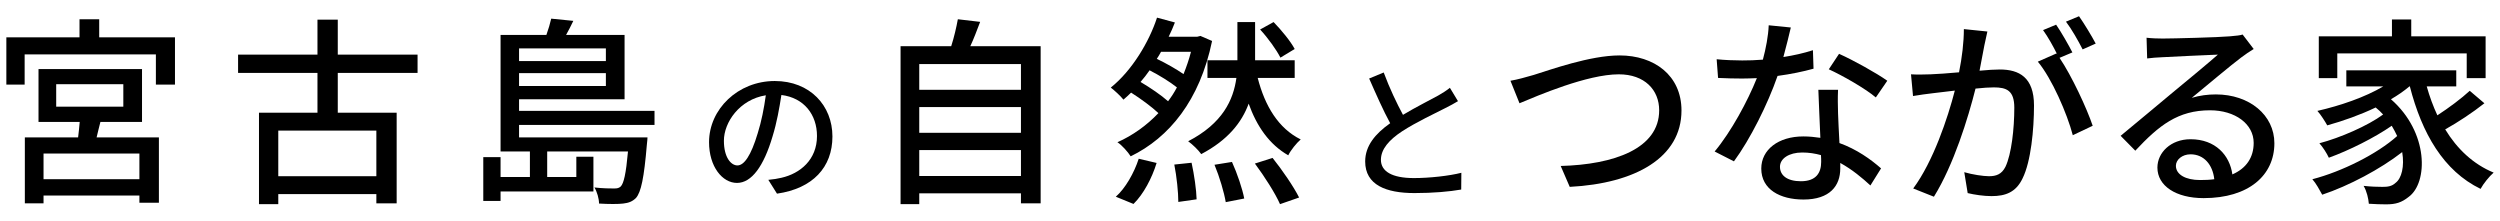 <?xml version="1.0" encoding="UTF-8" standalone="no"?>
<!DOCTYPE svg PUBLIC "-//W3C//DTD SVG 1.1//EN" "http://www.w3.org/Graphics/SVG/1.1/DTD/svg11.dtd">
<svg width="100%" height="100%" viewBox="0 0 1020 90" version="1.1" xmlns="http://www.w3.org/2000/svg" xmlns:xlink="http://www.w3.org/1999/xlink" xml:space="preserve" xmlns:serif="http://www.serif.com/" style="fill-rule:evenodd;clip-rule:evenodd;stroke-linejoin:round;stroke-miterlimit:2;">
    <g transform="matrix(1,0,0,1,-7.09,-70.4)">
        <g>
            <g transform="matrix(1,0,0,1,2.958,147.134)">
                <path d="M61.008,-3.608L21.894,-3.608L21.894,-14.104L61.008,-14.104L61.008,-3.608ZM27.06,-42.394L54.448,-42.394L54.448,-33.21L27.06,-33.21L27.06,-42.394ZM62.074,-26.978L62.074,-48.544L19.844,-48.544L19.844,-26.978L36.654,-26.978C36.49,-24.928 36.244,-22.714 35.998,-20.664L14.268,-20.664L14.268,6.232L21.894,6.232L21.894,3.034L61.008,3.034L61.008,5.986L68.962,5.986L68.962,-20.664L43.542,-20.664C44.034,-22.632 44.526,-24.846 45.1,-26.978L62.074,-26.978ZM44.608,-61.5L44.608,-68.88L36.572,-68.88L36.572,-61.5L6.724,-61.5L6.724,-42.23L14.186,-42.23L14.186,-54.53L67.732,-54.53L67.732,-42.23L75.522,-42.23L75.522,-61.5L44.608,-61.5Z" style="fill-rule:nonzero;"/>
            </g>
            <g transform="matrix(1,0,0,1,99.718,147.134)">
                <path d="M60.926,-4.838L20.91,-4.838L20.91,-23.452L60.926,-23.452L60.926,-4.838ZM77.736,-46.986L77.736,-54.448L45.182,-54.448L45.182,-68.716L36.9,-68.716L36.9,-54.448L4.51,-54.448L4.51,-46.986L36.9,-46.986L36.9,-30.75L13.038,-30.75L13.038,6.56L20.91,6.56L20.91,2.46L60.926,2.46L60.926,6.232L69.208,6.232L69.208,-30.75L45.182,-30.75L45.182,-46.986L77.736,-46.986Z" style="fill-rule:nonzero;"/>
                <path d="M154.57,-56.99L154.57,-51.824L119.146,-51.824L119.146,-56.99L154.57,-56.99ZM119.146,-41.656L119.146,-46.904L154.57,-46.904L154.57,-41.656L119.146,-41.656ZM174.414,-25.748L174.414,-31.488L119.146,-31.488L119.146,-36.244L162.196,-36.244L162.196,-62.484L138.334,-62.484C139.318,-64.288 140.384,-66.256 141.286,-68.224L132.266,-69.126C131.856,-67.24 131.118,-64.78 130.298,-62.484L111.602,-62.484L111.602,-14.924L123.574,-14.924L123.574,-4.51L111.602,-4.51L111.602,-12.628L104.55,-12.628L104.55,5.248L111.602,5.248L111.602,1.394L149.486,1.394L149.486,-12.792L142.516,-12.792L142.516,-4.51L130.626,-4.51L130.626,-14.924L163.59,-14.924C162.77,-5.74 161.868,-1.968 160.638,-0.656C159.9,0 159.244,0.164 157.932,0.164C156.62,0.164 153.422,0.164 149.896,-0.246C150.962,1.476 151.782,4.346 151.782,6.314C155.8,6.56 159.654,6.56 161.622,6.314C163.836,6.068 165.394,5.494 166.87,4.018C168.92,1.64 170.15,-4.1 171.298,-17.794C171.462,-18.696 171.544,-20.664 171.544,-20.664L119.146,-20.664L119.146,-25.748L174.414,-25.748Z" style="fill-rule:nonzero;"/>
                <path d="M247.004,-21.06C247.004,-33.6 237.884,-43.68 223.484,-43.68C208.424,-43.68 196.664,-32.16 196.664,-18.72C196.664,-8.7 202.124,-2.1 208.064,-2.1C214.004,-2.1 218.984,-8.88 222.584,-21.12C224.324,-26.76 225.344,-32.58 226.184,-37.98C235.424,-36.84 240.704,-29.94 240.704,-21.24C240.704,-11.58 233.864,-5.94 226.184,-4.2C224.684,-3.84 222.884,-3.54 220.844,-3.36L224.384,2.28C238.964,0.18 247.004,-8.46 247.004,-21.06ZM202.724,-19.32C202.724,-26.76 209.024,-36.12 219.824,-37.86C219.104,-32.58 218.024,-27.12 216.524,-22.38C213.764,-13.14 210.944,-9.24 208.244,-9.24C205.664,-9.24 202.724,-12.42 202.724,-19.32Z" style="fill-rule:nonzero;"/>
                <path d="M282.428,-4.92L282.428,-15.498L323.92,-15.498L323.92,-4.92L282.428,-4.92ZM323.92,-33.046L323.92,-22.55L282.428,-22.55L282.428,-33.046L323.92,-33.046ZM323.92,-50.594L323.92,-40.098L282.428,-40.098L282.428,-50.594L323.92,-50.594ZM303.256,-57.892C304.65,-60.844 305.962,-64.37 307.274,-67.814L298.172,-68.88C297.598,-65.682 296.614,-61.418 295.466,-57.892L274.802,-57.892L274.802,6.56L282.428,6.56L282.428,2.132L323.92,2.132L323.92,6.232L331.956,6.232L331.956,-57.892L303.256,-57.892Z" style="fill-rule:nonzero;"/>
                <path d="M435.604,-56.744C433.964,-59.86 430.192,-64.452 426.994,-67.732L421.5,-64.698C424.698,-61.254 428.224,-56.334 429.782,-53.218L435.604,-56.744ZM369.84,6.478C373.94,2.46 377.384,-4.1 379.27,-10.25L371.972,-11.972C370.086,-6.15 366.478,0.164 362.624,3.526L369.84,6.478ZM372.71,-43.296C374.022,-44.772 375.252,-46.412 376.4,-48.052C380.418,-46.002 384.764,-43.296 387.552,-41.082C386.486,-39.032 385.256,-37.146 383.944,-35.424C381.074,-37.966 376.728,-40.918 372.71,-43.296ZM393.292,-55.596C392.472,-52.398 391.406,-49.364 390.258,-46.494C387.306,-48.544 383.124,-50.922 379.352,-52.726C380.008,-53.628 380.5,-54.612 381.074,-55.596L393.292,-55.596ZM397.146,-62.074L395.834,-61.746L384.19,-61.746C385.174,-63.714 385.994,-65.682 386.732,-67.568L379.434,-69.536C376.236,-59.696 369.266,-47.97 360.574,-41C362.05,-39.852 364.51,-37.638 365.74,-36.08C366.806,-36.982 367.872,-37.966 368.856,-38.95C372.874,-36.408 377.302,-33.128 380.008,-30.586C375.17,-25.502 369.512,-21.484 363.28,-18.696C365.002,-17.63 367.626,-14.678 368.692,-12.956C384.354,-20.582 396.9,-35.752 401.902,-60.024L397.146,-62.074ZM386.486,-9.594C387.47,-4.674 388.126,1.804 388.126,5.658L395.588,4.592C395.506,0.82 394.604,-5.494 393.538,-10.332L386.486,-9.594ZM435.604,-44.936L435.604,-52.152L419.45,-52.152L419.45,-67.732L412.234,-67.732L412.234,-52.152L400.016,-52.152L400.016,-44.936L411.824,-44.936C410.594,-35.998 406.248,-26.404 392.144,-19.106C393.948,-17.794 396.326,-15.498 397.474,-13.858C408.38,-19.598 414.038,-26.814 416.826,-34.44C420.188,-25.092 425.272,-17.794 432.98,-13.366C433.964,-15.416 436.342,-18.368 438.064,-19.844C428.962,-24.354 423.468,-33.456 420.516,-44.936L435.604,-44.936ZM402.886,-9.512C404.936,-4.592 406.822,1.804 407.478,5.74L415.022,4.264C414.284,0.328 412.152,-5.986 410.02,-10.66L402.886,-9.512ZM419.368,-10.004C423.222,-4.838 427.732,2.214 429.618,6.56L437.408,3.854C435.194,-0.574 430.52,-7.38 426.584,-12.3L419.368,-10.004Z" style="fill-rule:nonzero;"/>
                <path d="M471.926,-47.16L465.986,-44.7C468.806,-38.28 471.806,-31.5 474.566,-26.46C468.446,-22.14 464.366,-17.22 464.366,-10.86C464.366,-1.26 472.886,2.04 484.466,2.04C492.086,2.04 498.806,1.44 503.546,0.6L503.606,-6.24C498.686,-4.98 490.646,-4.08 484.226,-4.08C475.286,-4.08 470.786,-6.84 470.786,-11.52C470.786,-15.9 474.146,-19.68 479.426,-23.16C485.126,-26.88 493.106,-30.6 497.066,-32.64C498.986,-33.6 500.666,-34.5 502.226,-35.46L498.926,-40.92C497.546,-39.78 496.106,-38.88 494.126,-37.74C491.006,-36 485.066,-33.06 479.786,-29.88C477.266,-34.56 474.326,-40.68 471.926,-47.16Z" style="fill-rule:nonzero;"/>
                <path d="M523.636,-43.788L527.326,-34.604C534.788,-37.72 554.96,-46.412 567.834,-46.412C578.412,-46.412 584.316,-40.016 584.316,-31.734C584.316,-16.072 565.866,-9.594 544.136,-9.02L547.826,-0.492C574.64,-1.886 593.418,-12.464 593.418,-31.652C593.418,-46.002 582.266,-54.12 568.162,-54.12C556.108,-54.12 539.79,-48.216 533.148,-46.166C530.032,-45.264 526.588,-44.28 523.636,-43.788Z" style="fill-rule:nonzero;"/>
                <path d="M638.026,-65.518L629.006,-66.42C628.842,-62.074 627.858,-56.99 626.628,-52.398C623.758,-52.152 620.888,-52.07 618.182,-52.07C614.902,-52.07 610.966,-52.234 607.768,-52.562L608.342,-44.936C611.622,-44.772 615.066,-44.69 618.182,-44.69C620.15,-44.69 622.118,-44.772 624.168,-44.854C620.478,-35.588 613.672,-22.96 606.948,-14.924L614.82,-10.906C621.462,-19.926 628.596,-34.194 632.614,-45.756C638.108,-46.494 643.192,-47.56 647.292,-48.708L647.046,-56.252C643.274,-55.022 639.174,-54.12 634.992,-53.464C636.222,-58.056 637.37,-62.648 638.026,-65.518ZM633.598,-8.692C633.598,-12.054 637.288,-14.514 642.7,-14.514C645.406,-14.514 647.948,-14.104 650.326,-13.448C650.408,-12.382 650.408,-11.398 650.408,-10.66C650.408,-6.232 648.358,-2.788 642.126,-2.788C636.55,-2.788 633.598,-5.166 633.598,-8.692ZM657.296,-40.098L649.26,-40.098C649.424,-34.686 649.834,-26.978 650.08,-20.5C647.866,-20.828 645.57,-21.074 643.11,-21.074C632.942,-21.074 625.972,-15.662 625.972,-7.954C625.972,0.574 633.68,4.674 643.192,4.674C654.016,4.674 658.198,-0.984 658.198,-7.954L658.198,-10.25C663.118,-7.544 667.3,-4.018 670.498,-1.066L674.844,-8.036C670.662,-11.726 664.922,-15.826 657.87,-18.368C657.624,-23.042 657.378,-27.798 657.296,-30.504C657.214,-33.784 657.132,-36.654 657.296,-40.098ZM672.712,-36.982L677.386,-43.788C673.286,-46.74 663.61,-52.152 657.706,-54.776L653.524,-48.462C659.1,-45.92 668.202,-40.754 672.712,-36.982Z" style="fill-rule:nonzero;"/>
                <path d="M718.222,-63.878L708.628,-64.862C708.628,-59.532 707.89,-53.3 706.66,-47.232C702.068,-46.822 697.64,-46.494 695.016,-46.412C692.228,-46.33 689.768,-46.248 687.062,-46.412L687.882,-37.556C690.096,-37.966 693.95,-38.458 696,-38.704C697.886,-38.95 701.248,-39.36 704.938,-39.77C702.068,-28.618 696.164,-10.906 687.964,0.164L696.41,3.526C704.528,-9.594 710.35,-28.536 713.384,-40.59C716.418,-40.918 719.124,-41.082 720.846,-41.082C726.012,-41.082 729.21,-39.852 729.21,-32.8C729.21,-24.272 728.062,-13.858 725.602,-8.692C724.044,-5.576 721.748,-4.838 718.878,-4.838C716.582,-4.838 712.154,-5.494 708.792,-6.478L710.186,2.05C712.892,2.706 716.746,3.28 719.944,3.28C725.602,3.28 729.866,1.722 732.572,-3.936C736.016,-10.824 737.246,-24.026 737.246,-33.702C737.246,-45.182 731.178,-48.38 723.306,-48.38C721.42,-48.38 718.386,-48.216 715.024,-47.888C715.762,-51.742 716.5,-55.678 716.992,-58.22C717.402,-60.024 717.812,-62.156 718.222,-63.878ZM755.614,-70.11L750.284,-67.896C752.662,-64.78 755.286,-60.106 757.09,-56.58L762.42,-58.958C760.862,-61.91 757.746,-67.076 755.614,-70.11ZM746.266,-66.666L740.936,-64.452C742.904,-61.746 745.2,-57.646 746.758,-54.448C746.676,-54.612 746.512,-54.776 746.43,-54.94L738.804,-51.578C744.544,-44.69 750.776,-30.34 753.072,-21.566L761.19,-25.42C758.812,-32.472 752.662,-45.756 747.66,-53.136L752.908,-55.35C751.268,-58.548 748.316,-63.714 746.266,-66.666Z" style="fill-rule:nonzero;"/>
                <path d="M795.138,-9.102C795.138,-11.562 797.68,-13.776 801.124,-13.776C806.536,-13.776 810.144,-9.594 810.8,-3.608C808.996,-3.362 807.028,-3.28 804.978,-3.28C799.156,-3.28 795.138,-5.494 795.138,-9.102ZM783.166,-61.336L783.412,-52.89C785.298,-53.136 787.43,-53.3 789.48,-53.382C793.744,-53.628 807.93,-54.284 812.276,-54.448C808.176,-50.84 798.664,-42.968 794.072,-39.196C789.234,-35.178 778.984,-26.568 772.588,-21.32L778.574,-15.252C788.25,-25.584 795.958,-31.734 809.078,-31.734C819.328,-31.734 826.872,-26.158 826.872,-18.45C826.872,-12.464 823.838,-8.036 818.18,-5.576C817.114,-13.366 811.292,-19.926 801.124,-19.926C793.006,-19.926 787.594,-14.432 787.594,-8.364C787.594,-0.902 795.138,4.1 806.454,4.1C824.904,4.1 835.318,-5.248 835.318,-18.286C835.318,-29.766 825.15,-38.212 811.456,-38.212C808.176,-38.212 804.896,-37.802 801.616,-36.818C807.438,-41.574 817.524,-50.102 821.706,-53.218C823.428,-54.53 825.15,-55.678 826.872,-56.744L822.362,-62.648C821.46,-62.32 819.984,-62.156 817.114,-61.91C812.686,-61.5 793.99,-61.008 789.726,-61.008C787.758,-61.008 785.216,-61.09 783.166,-61.336Z" style="fill-rule:nonzero;"/>
                <path d="M860.984,-54.94L913.792,-54.94L913.792,-44.854L921.5,-44.854L921.5,-61.91L891.16,-61.91L891.16,-68.798L883.288,-68.798L883.288,-61.91L853.44,-61.91L853.44,-44.854L860.984,-44.854L860.984,-54.94ZM915.022,-39.688C911.66,-36.572 906.494,-32.718 901.82,-29.684C900.098,-33.374 898.622,-37.392 897.474,-41.492L909.528,-41.492L909.528,-48.052L864.674,-48.052L864.674,-41.492L879.762,-41.492C872.3,-37.064 862.214,-33.62 852.866,-31.488C854.096,-30.176 856.146,-26.978 856.884,-25.584C863.362,-27.388 870.332,-29.848 876.646,-32.882C877.794,-31.98 878.778,-30.996 879.68,-30.012C873.448,-25.42 862.132,-20.5 853.686,-18.286C855.08,-16.728 856.72,-14.186 857.54,-12.382C865.74,-15.334 876.236,-20.582 883.206,-25.42C884.026,-24.026 884.764,-22.632 885.42,-21.238C877.302,-13.94 862.87,-6.724 850.816,-3.608C852.292,-1.968 853.85,0.902 854.834,2.706C865.658,-0.902 878.532,-7.708 887.47,-14.678C888.454,-8.856 887.224,-3.936 884.764,-2.132C883.206,-0.656 881.484,-0.492 879.352,-0.492C877.384,-0.492 874.678,-0.574 871.726,-0.902C873.038,1.312 873.694,4.346 873.858,6.396C876.4,6.56 878.86,6.642 880.91,6.642C884.846,6.642 887.224,5.904 890.094,3.608C898.048,-2.132 898.376,-22.714 882.878,-36.244C885.584,-37.802 888.208,-39.606 890.422,-41.492L890.586,-41.492C895.506,-22.304 904.362,-6.97 919.45,0.328C920.598,-1.804 922.976,-4.756 924.78,-6.314C916.416,-9.758 909.856,-15.99 905.018,-23.944C910.184,-26.814 916.252,-30.832 921.008,-34.604L915.022,-39.688Z" style="fill-rule:nonzero;"/>
            </g>
        </g>
    </g>
</svg>
